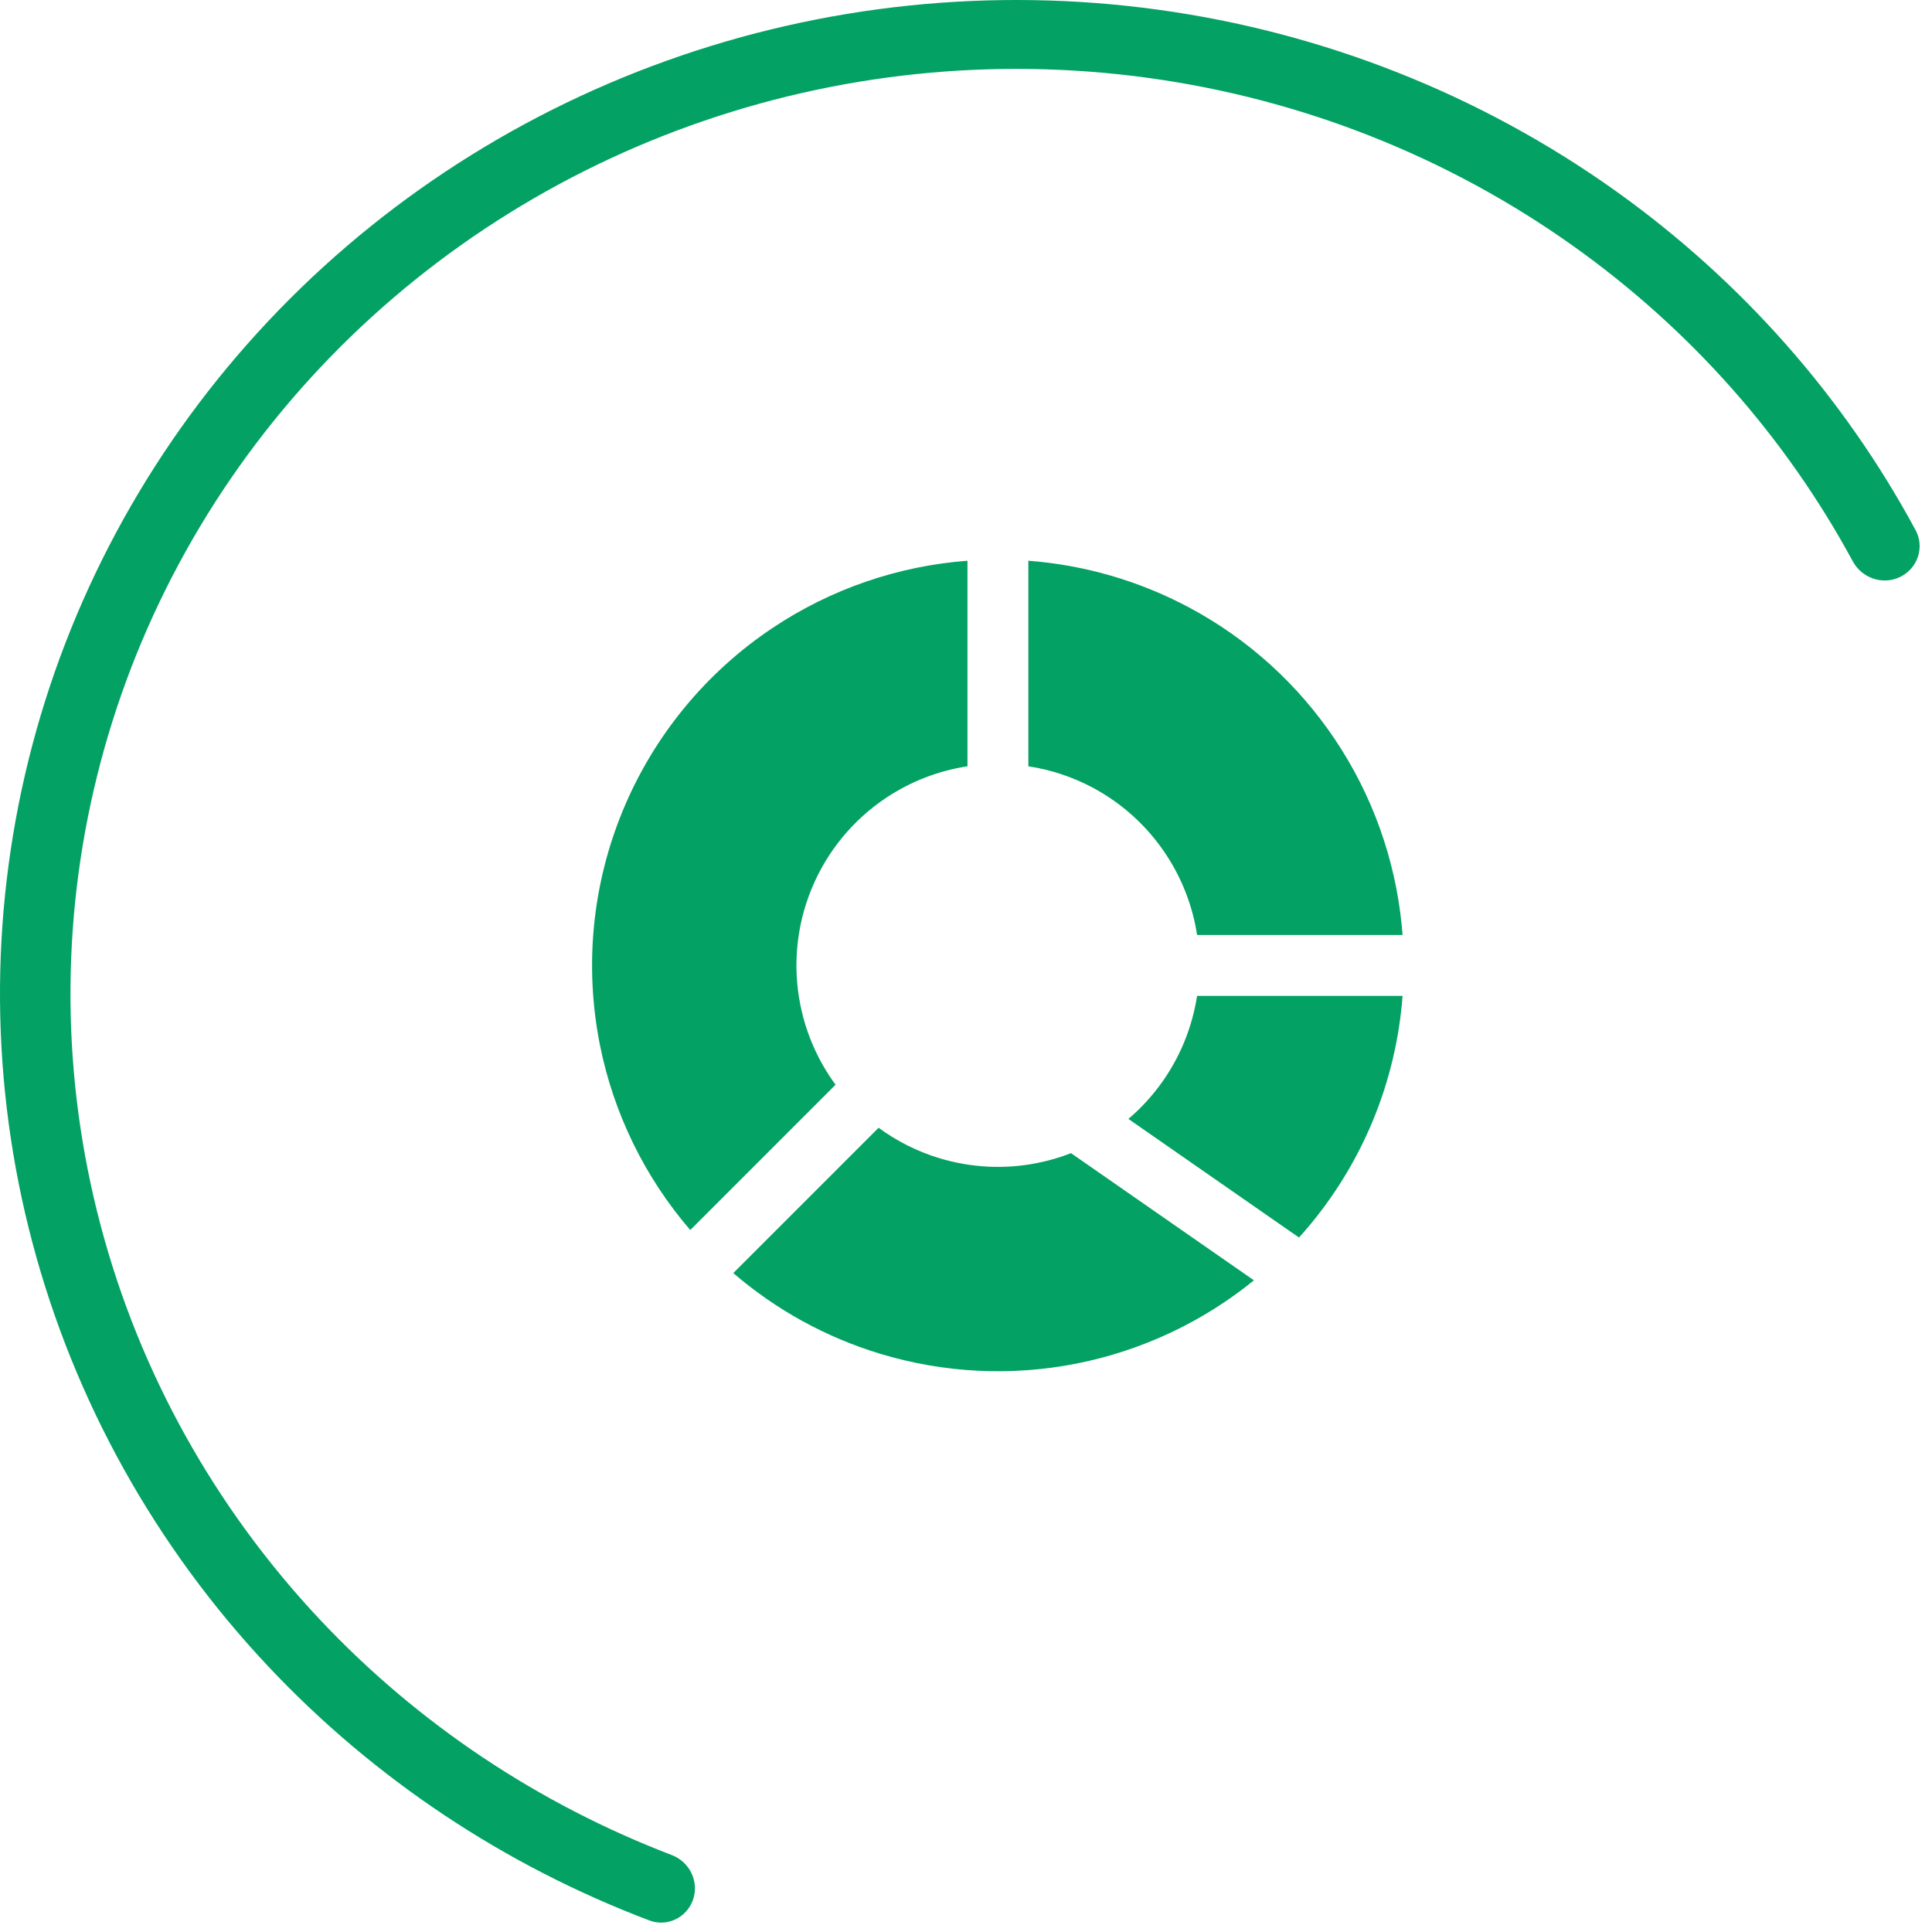 <?xml version="1.0" encoding="UTF-8"?> <svg xmlns="http://www.w3.org/2000/svg" width="33" height="33" viewBox="0 0 33 33" fill="none"><path fill-rule="evenodd" clip-rule="evenodd" d="M18.667 13.455C18.322 13.271 17.949 13.147 17.565 13.089V9.578C18.524 9.65 19.46 9.922 20.312 10.377C21.318 10.914 22.175 11.691 22.808 12.639C23.442 13.587 23.831 14.676 23.943 15.811C23.948 15.864 23.953 15.917 23.957 15.97H20.447C20.371 15.473 20.186 14.998 19.906 14.579C19.592 14.108 19.166 13.722 18.667 13.455ZM13.194 10.727C14.189 10.062 15.337 9.667 16.525 9.578V13.089C16.029 13.164 15.554 13.348 15.133 13.629C14.567 14.007 14.126 14.545 13.866 15.173C13.605 15.802 13.537 16.494 13.67 17.162C13.769 17.658 13.975 18.124 14.272 18.528L11.79 21.01C11.013 20.107 10.48 19.017 10.246 17.843C9.979 16.498 10.116 15.104 10.641 13.838C11.166 12.571 12.054 11.489 13.194 10.727ZM12.525 21.745C13.255 22.373 14.108 22.843 15.033 23.123C16.124 23.454 17.279 23.511 18.397 23.289C19.505 23.068 20.542 22.581 21.418 21.869L18.294 19.697C18.107 19.77 17.914 19.826 17.716 19.865C17.161 19.976 16.588 19.947 16.046 19.783C15.672 19.67 15.32 19.493 15.007 19.263L12.525 21.745ZM20.224 17.807C20.33 17.55 20.405 17.283 20.447 17.01H23.957C23.902 17.741 23.731 18.461 23.449 19.143C23.145 19.877 22.717 20.552 22.188 21.138L19.274 19.112C19.689 18.759 20.015 18.311 20.224 17.807Z" fill="#03A163"></path><path d="M32.449 9.858C32.752 9.715 32.879 9.351 32.72 9.056C31.488 6.771 29.736 4.788 27.597 3.262C25.29 1.617 22.604 0.553 19.777 0.165C16.949 -0.223 14.067 0.076 11.387 1.037C8.706 1.998 6.309 3.59 4.408 5.673C2.507 7.756 1.16 10.265 0.488 12.978C-0.184 15.691 -0.162 18.524 0.554 21.226C1.269 23.929 2.655 26.417 4.589 28.471C6.391 30.384 8.617 31.866 11.093 32.803C11.395 32.917 11.727 32.756 11.836 32.453C11.946 32.143 11.782 31.803 11.475 31.686C9.191 30.812 7.138 29.441 5.474 27.674C3.674 25.762 2.384 23.447 1.719 20.931C1.053 18.416 1.032 15.78 1.658 13.255C2.283 10.73 3.536 8.395 5.305 6.456C7.075 4.518 9.306 3.036 11.801 2.142C14.296 1.247 16.978 0.969 19.61 1.33C22.241 1.691 24.741 2.681 26.887 4.213C28.873 5.629 30.499 7.467 31.646 9.586C31.801 9.874 32.153 9.997 32.449 9.858Z" fill="#03A163"></path></svg> 